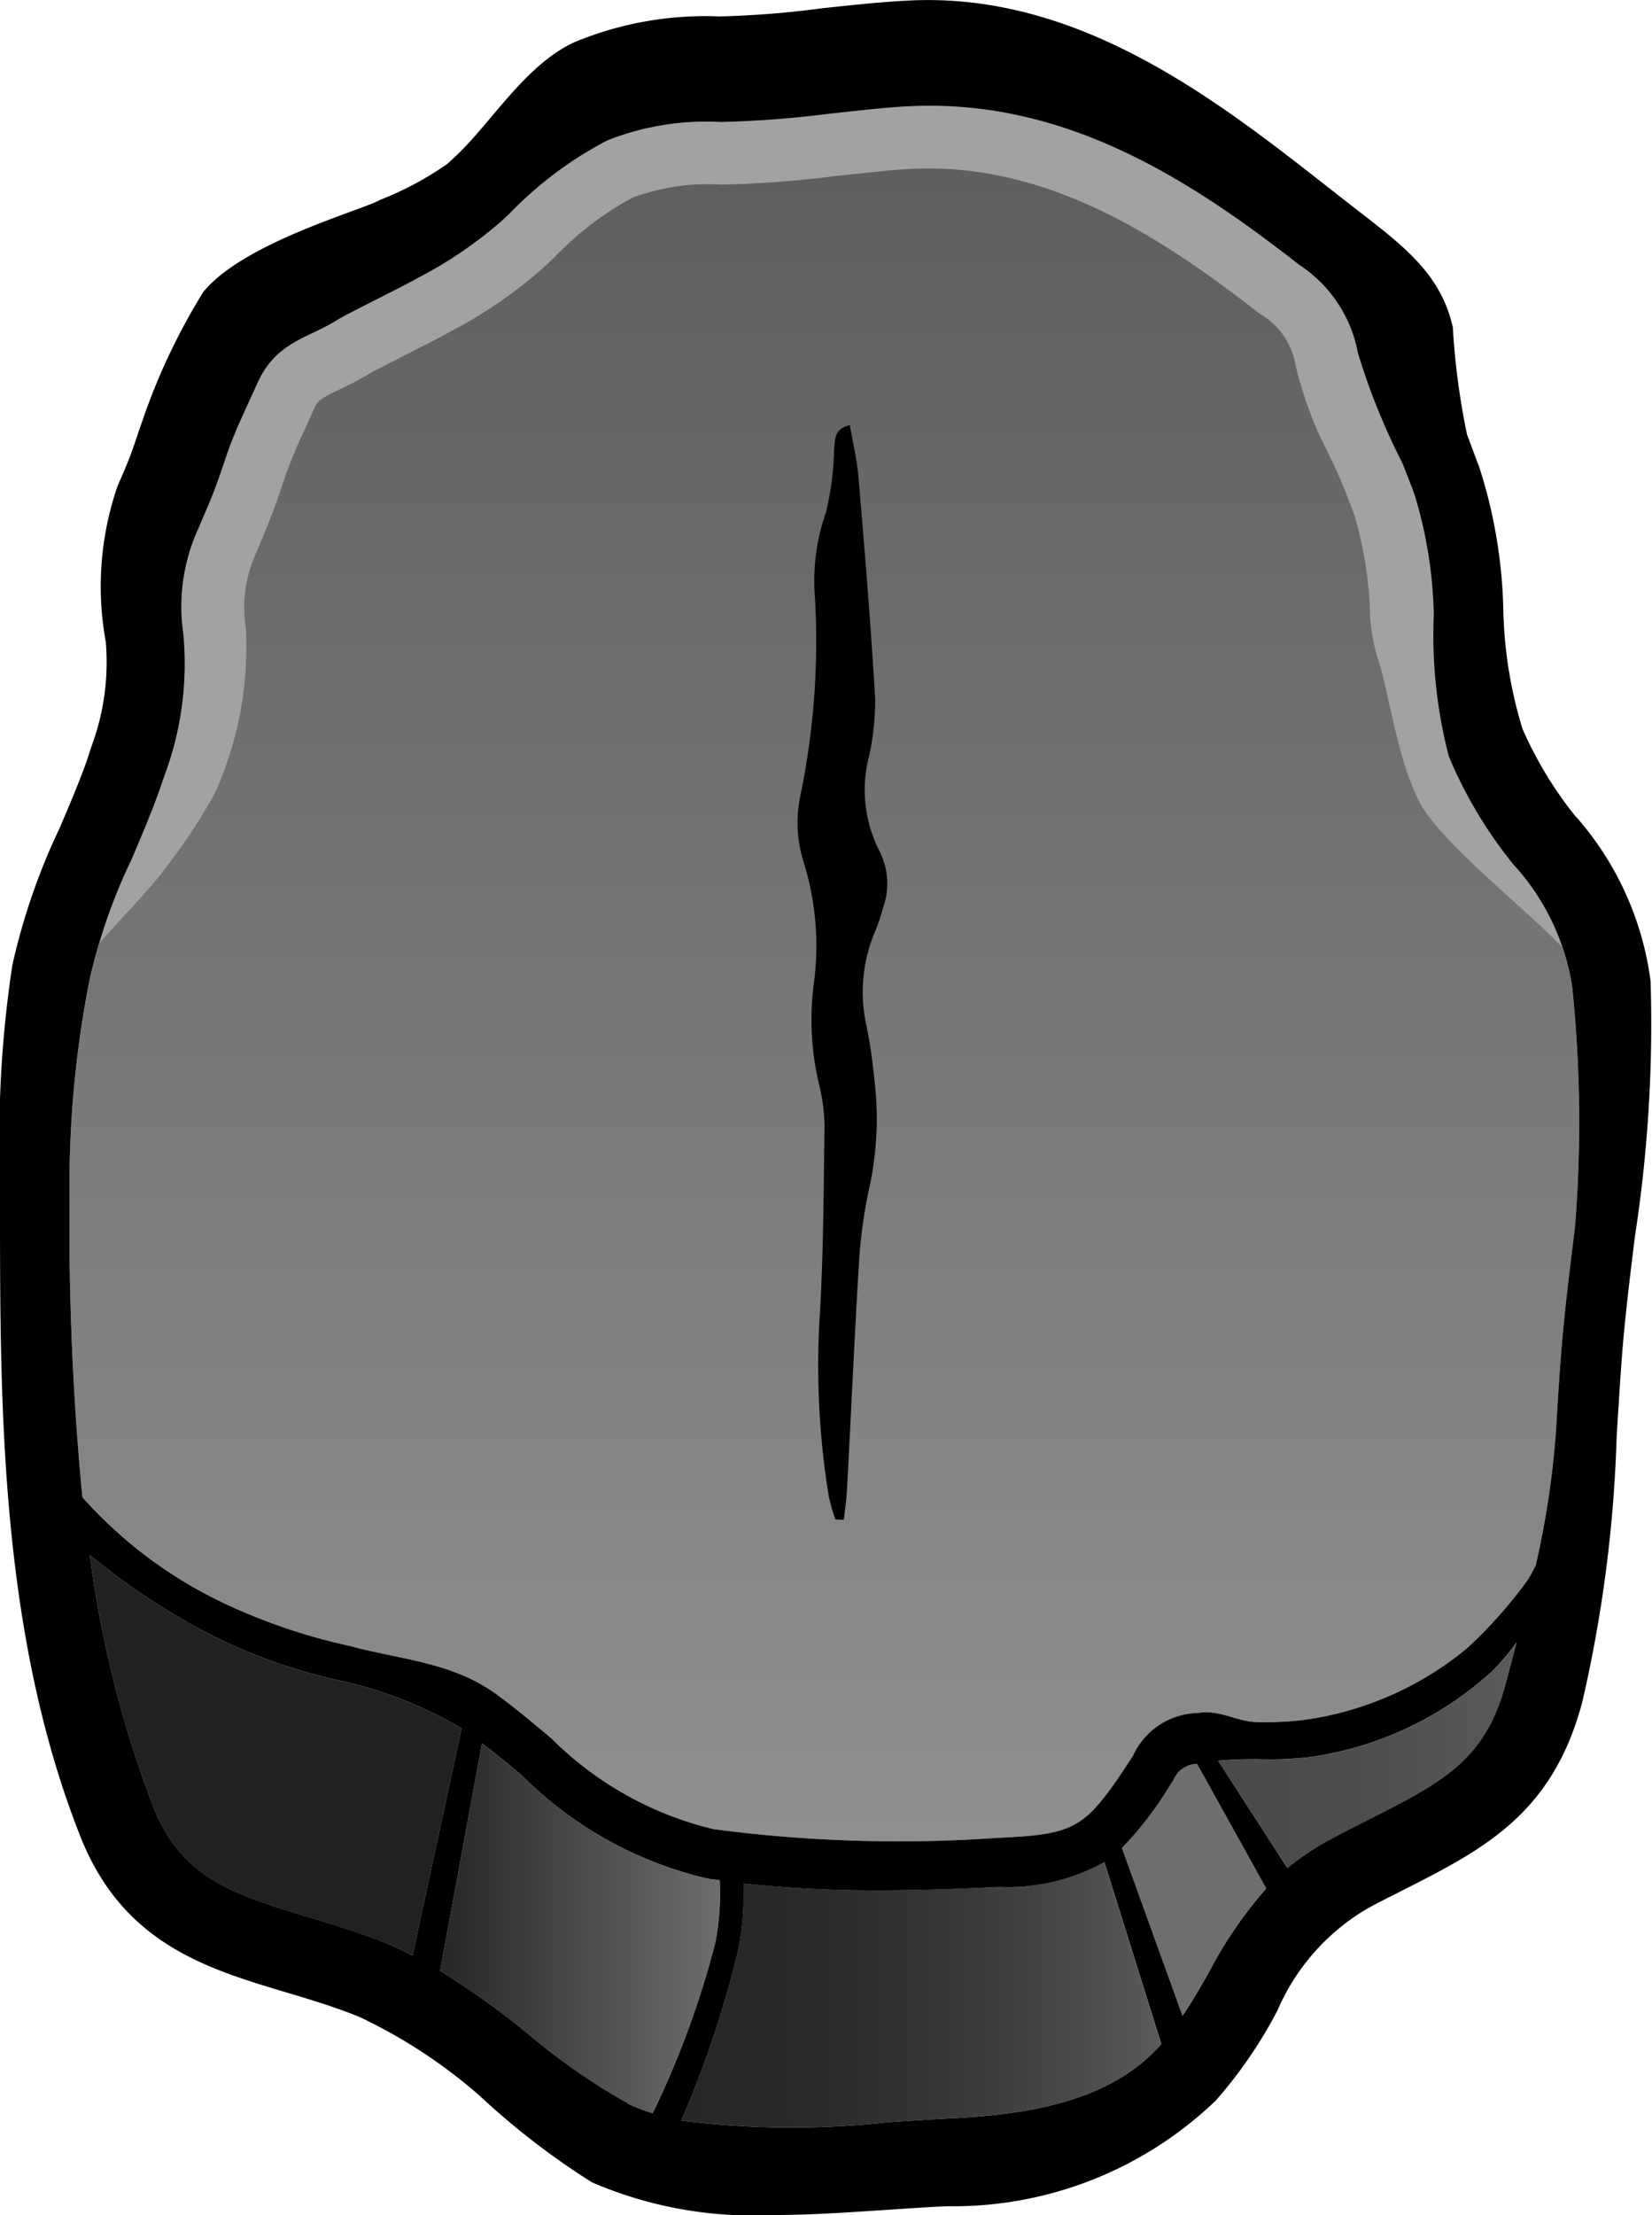 <svg id="Rank_1_stone" xmlns="http://www.w3.org/2000/svg" xmlns:xlink="http://www.w3.org/1999/xlink" width="40" height="53.605" viewBox="0 0 40 53.605">
  <defs>
    <linearGradient id="linear-gradient" y1="0.5" x2="1.001" y2="0.5" gradientUnits="objectBoundingBox">
      <stop offset="0" stop-color="#272726"/>
      <stop offset="1" stop-color="#6d6e6d"/>
    </linearGradient>
    <linearGradient id="linear-gradient-2" y1="0.5" x2="1" y2="0.5" gradientUnits="objectBoundingBox">
      <stop offset="0" stop-color="#272726"/>
      <stop offset="0.27" stop-color="#2a2a2a"/>
      <stop offset="0.55" stop-color="#363636"/>
      <stop offset="0.82" stop-color="#4a4a4a"/>
      <stop offset="1" stop-color="#5b5b5b"/>
    </linearGradient>
    <linearGradient id="linear-gradient-3" x1="0.5" y1="1" x2="0.5" gradientUnits="objectBoundingBox">
      <stop offset="0" stop-color="#8e8f8f"/>
      <stop offset="1" stop-color="#5d5d5d"/>
    </linearGradient>
    <linearGradient id="linear-gradient-4" y1="0.5" x2="1" y2="0.5" gradientUnits="objectBoundingBox">
      <stop offset="0" stop-color="#4b494a"/>
      <stop offset="0.47" stop-color="#4e4d4d"/>
      <stop offset="0.94" stop-color="#595959"/>
      <stop offset="1" stop-color="#5b5b5b"/>
    </linearGradient>
  </defs>
  <g id="Stone">
    <path id="Path_66356" data-name="Path 66356" d="M20.661,60.269a21.958,21.958,0,0,1-1.523,4.117,4.484,4.484,0,0,1-.586-.236,15.236,15.236,0,0,1-2.421-1.682A19.957,19.957,0,0,0,14,60.939l1.013-5.509c.32.251.639.5.952.769a9.372,9.372,0,0,0,4.476,2.5c.107.023.221.03.327.046A6.151,6.151,0,0,1,20.661,60.269Z" transform="translate(-3.342 -13.246)" fill="url(#linear-gradient)"/>
    <path id="Path_66357" data-name="Path 66357" d="M33.287,63.608a1.122,1.122,0,0,1-.076.091c-1.264,1.37-3.327,1.636-5.177,1.72-.419.023-.868.053-1.347.084a21.225,21.225,0,0,1-5.017-.038A25.613,25.613,0,0,0,23.056,61.3a7.243,7.243,0,0,0,.114-1.575,29.52,29.52,0,0,0,3.281.167c1,0,1.995-.038,2.916-.084a4.816,4.816,0,0,0,2.543-.6Z" transform="translate(-5.173 -14.15)" fill="url(#linear-gradient-2)"/>
    <path id="Path_66358" data-name="Path 66358" d="M39.174,59.1a10.2,10.2,0,0,0-1.386,2.024c-.206.365-.411.715-.639,1.058L35.68,58.122a8.079,8.079,0,0,0,1.035-1.309c.084-.129.152-.243.213-.335a.625.625,0,0,1,.571-.388Z" transform="translate(-8.517 -13.404)" fill="#6d6e6d"/>
    <path id="Path_66359" data-name="Path 66359" d="M11.859,53.643l-1.188,5.494c-.183-.091-.365-.19-.563-.266-.67-.274-1.325-.472-1.957-.662-1.781-.54-3.076-.936-3.753-2.663A26.606,26.606,0,0,1,2.86,49.45,16.217,16.217,0,0,0,5.8,51.383a13.02,13.02,0,0,0,3.045,1.088,9.924,9.924,0,0,1,3.015,1.172Z" transform="translate(-0.683 -11.816)" fill="#21211f"/>
    <path id="Path_66360" data-name="Path 66360" d="M38.661,30.5c-.107.883-.221,1.765-.3,2.656-.069.761-.114,1.529-.16,2.3a21.352,21.352,0,0,1-.487,3.211c-.053.107-.114.221-.19.35a11.1,11.1,0,0,1-1.469,1.659A7.87,7.87,0,0,1,32.1,42.416a7.717,7.717,0,0,1-1.127.053c-.457,0-.936-.312-1.424-.221a1.766,1.766,0,0,0-1.576,1.012c-.053.091-.122.19-.2.312-1,1.507-1.264,1.613-3.114,1.7a34.086,34.086,0,0,1-6.852-.213,8.271,8.271,0,0,1-3.921-2.191c-.434-.365-.868-.73-1.317-1.058-1.066-.791-2.345-.852-3.586-1.187A14.277,14.277,0,0,1,5.978,39.6a10.738,10.738,0,0,1-3.456-2.58,68.452,68.452,0,0,1-.312-7.084v-.723A25.722,25.722,0,0,1,2.7,24.5,13.6,13.6,0,0,1,3.71,21.6c.274-.647.563-1.316.792-2.016a7.713,7.713,0,0,0,.464-3.439,4.543,4.543,0,0,1,.381-2.595c.1-.243.213-.495.32-.761.114-.289.228-.624.343-.966.213-.632.548-1.294.738-1.727C7.189,9.073,8,8.974,8.651,8.563c.289-.183,1.6-.814,2.01-1.05a10.163,10.163,0,0,0,1.995-1.354l.206-.19A9.136,9.136,0,0,1,15.228,4.2a6.493,6.493,0,0,1,2.748-.449,25.485,25.485,0,0,0,2.68-.205c.723-.076,1.4-.16,2.063-.183,3.662-.114,6.616,1.773,9.265,3.843a3.263,3.263,0,0,1,1.424,2.138,16.088,16.088,0,0,0,1.073,2.656c.1.251.2.5.3.776a10.653,10.653,0,0,1,.464,2.9,11.609,11.609,0,0,0,.365,3.432,10.717,10.717,0,0,0,1.553,2.6,5.662,5.662,0,0,1,1.431,2.96,31.74,31.74,0,0,1,.069,5.836Z" transform="translate(-0.527 -0.795)" fill="url(#linear-gradient-3)"/>
    <path id="Path_66361" data-name="Path 66361" d="M45.972,52.22c-.084.32-.167.639-.251.951-.495,1.9-1.515,2.42-3.365,3.356-.282.145-.579.289-.883.457a6.147,6.147,0,0,0-1.051.7L38.74,55.089c.3-.03.617-.038.944-.038a8.357,8.357,0,0,0,1.3-.053,8.258,8.258,0,0,0,4.377-2.062A5.406,5.406,0,0,0,45.972,52.22Z" transform="translate(-9.247 -12.479)" fill="url(#linear-gradient-4)"/>
    <path id="Path_66362" data-name="Path 66362" d="M1.672,24.584.88,23.747a15.283,15.283,0,0,1,1.111-3.234l.046-.114c.244-.578.495-1.172.693-1.765a6.2,6.2,0,0,0,.4-2.8,6.056,6.056,0,0,1,.495-3.363c.038-.091.091-.213.145-.335s.107-.251.16-.388c.1-.259.206-.563.312-.883a13.591,13.591,0,0,1,.624-1.491c.061-.129.122-.259.167-.365A3.828,3.828,0,0,1,7.138,6.992a2.858,2.858,0,0,0,.373-.19c.2-.129.571-.32,1.165-.616.358-.183.716-.365.9-.464a8.843,8.843,0,0,0,1.721-1.157l.274-.251a10.016,10.016,0,0,1,2.695-1.971,7.892,7.892,0,0,1,3.357-.586,22.142,22.142,0,0,0,2.528-.2l.381-.038c.617-.068,1.2-.129,1.8-.152,4.172-.122,7.392,1.925,10.255,4.162A4.7,4.7,0,0,1,34.56,8.544,6.672,6.672,0,0,0,35.131,10c.16.327.3.639.434.966.1.259.206.525.312.814a11.646,11.646,0,0,1,.548,3.272c.023.38.03.723.038,1.058a6,6,0,0,0,.236,1.978,10.7,10.7,0,0,0,.845,2.64l.8,2.869c-.609-.822-2.756-2.435-3.586-3.584-.662-.913-.891-2.876-1.188-3.759a4.609,4.609,0,0,1-.183-.966,9.517,9.517,0,0,0-.373-2.473c-.1-.274-.19-.51-.289-.746-.1-.259-.221-.5-.343-.761a9.247,9.247,0,0,1-.8-2.138,1.779,1.779,0,0,0-.868-1.256C28.294,6.025,25.607,4.305,22.432,4.4c-.487.015-1.013.076-1.576.137l-.373.038a26.343,26.343,0,0,1-2.824.213,5.194,5.194,0,0,0-2.124.312,7.545,7.545,0,0,0-1.9,1.446l-.274.259a11.32,11.32,0,0,1-2.284,1.56c-.2.114-.609.32-1.028.533-.381.2-.769.388-.921.479a7.5,7.5,0,0,1-.693.365c-.472.228-.541.274-.624.479-.061.129-.122.274-.19.426a11.548,11.548,0,0,0-.5,1.187c-.122.365-.244.723-.365,1.035-.069.16-.129.312-.19.464l-.129.312a3.168,3.168,0,0,0-.274,1.872A8.565,8.565,0,0,1,5.4,19.539,13.8,13.8,0,0,1,4.237,21.3c-.632.883-2.421,2.473-2.573,3.287Z" transform="translate(-0.21 -0.32)" fill="#a3a1a1"/>
    <path id="Path_66363" data-name="Path 66363" d="M29.367,59.811c-.921.046-1.911.084-2.916.084a29.52,29.52,0,0,1-3.281-.167,7.243,7.243,0,0,1-.114,1.575,25.613,25.613,0,0,1-1.386,4.162,21.226,21.226,0,0,0,5.017.038c.48-.03.929-.061,1.347-.084,1.85-.084,3.913-.35,5.177-1.72a.806.806,0,0,0,.076-.091l-1.378-4.4A4.816,4.816,0,0,1,29.367,59.811Z" transform="translate(-5.173 -14.15)" fill="none"/>
    <path id="Path_66364" data-name="Path 66364" d="M8.844,52.471A13.021,13.021,0,0,1,5.8,51.383,16.216,16.216,0,0,1,2.86,49.45,26.606,26.606,0,0,0,4.4,55.545c.678,1.727,1.972,2.123,3.753,2.663.632.19,1.287.388,1.957.662.2.076.381.175.563.266l1.188-5.494a9.924,9.924,0,0,0-3.015-1.172Z" transform="translate(-0.683 -11.816)" fill="none"/>
    <path id="Path_66365" data-name="Path 66365" d="M20.768,58.748c-.107-.015-.221-.023-.327-.046a9.372,9.372,0,0,1-4.476-2.5c-.312-.266-.632-.517-.952-.769L14,60.939a19.956,19.956,0,0,1,2.132,1.529,15.236,15.236,0,0,0,2.421,1.682,4.484,4.484,0,0,0,.586.236,21.959,21.959,0,0,0,1.523-4.117A6.151,6.151,0,0,0,20.768,58.748Z" transform="translate(-3.342 -13.246)" fill="none"/>
    <path id="Path_66366" data-name="Path 66366" d="M40.986,55a8.357,8.357,0,0,1-1.3.053c-.327,0-.639.008-.944.038l1.682,2.595a6.146,6.146,0,0,1,1.051-.7c.3-.167.6-.312.883-.457,1.85-.936,2.87-1.453,3.365-3.356.084-.312.167-.632.251-.951a5.406,5.406,0,0,1-.609.715A8.258,8.258,0,0,1,40.986,55Z" transform="translate(-9.247 -12.479)" fill="none"/>
    <path id="Path_66367" data-name="Path 66367" d="M36.929,56.478c-.061.091-.129.205-.213.335a8.079,8.079,0,0,1-1.035,1.309l1.469,4.063c.228-.342.434-.692.639-1.058A10.2,10.2,0,0,1,39.174,59.1L37.5,56.09A.625.625,0,0,0,36.929,56.478Z" transform="translate(-8.517 -13.404)" fill="none"/>
    <path id="Path_66368" data-name="Path 66368" d="M37.161,21.7a10.717,10.717,0,0,1-1.553-2.6,11.609,11.609,0,0,1-.365-3.432,10.653,10.653,0,0,0-.464-2.9c-.1-.274-.2-.525-.3-.776a16.088,16.088,0,0,1-1.073-2.656A3.263,3.263,0,0,0,31.984,7.2c-2.649-2.07-5.6-3.957-9.265-3.843-.662.023-1.34.107-2.063.183a25.485,25.485,0,0,1-2.68.205,6.493,6.493,0,0,0-2.748.449,9.136,9.136,0,0,0-2.368,1.773l-.206.19A10.163,10.163,0,0,1,10.66,7.513c-.411.236-1.721.867-2.01,1.05-.655.411-1.462.51-1.9,1.529-.19.434-.525,1.1-.738,1.727-.114.342-.228.677-.343.966-.107.266-.221.517-.32.761a4.543,4.543,0,0,0-.381,2.595A7.713,7.713,0,0,1,4.5,19.581c-.228.7-.518,1.37-.792,2.016A13.6,13.6,0,0,0,2.7,24.5a25.072,25.072,0,0,0-.487,4.71v.723a68.452,68.452,0,0,0,.312,7.084A10.738,10.738,0,0,0,5.978,39.6a14.276,14.276,0,0,0,3.007,1.027c1.241.335,2.52.4,3.586,1.187.449.327.883.692,1.317,1.058a8.271,8.271,0,0,0,3.921,2.191,34.084,34.084,0,0,0,6.852.213c1.85-.091,2.109-.2,3.114-1.7.076-.122.145-.221.2-.312a1.766,1.766,0,0,1,1.576-1.012c.487-.091.967.221,1.424.221a7.717,7.717,0,0,0,1.127-.053,7.87,7.87,0,0,0,3.959-1.742,11.1,11.1,0,0,0,1.469-1.659c.076-.129.137-.243.19-.35a21.351,21.351,0,0,0,.487-3.211c.046-.769.091-1.537.16-2.3.076-.89.19-1.773.3-2.656a31.739,31.739,0,0,0-.069-5.836,5.662,5.662,0,0,0-1.431-2.96Z" transform="translate(-0.527 -0.795)" fill="none"/>
    <path id="Path_66369" data-name="Path 66369" d="M38.164,19.767a9.413,9.413,0,0,1-1.3-2.138,10.548,10.548,0,0,1-.464-2.891,12.1,12.1,0,0,0-.579-3.432c-.107-.282-.206-.548-.3-.8a17.516,17.516,0,0,1-.343-2.587c-.3-1.377-1.325-2.07-2.543-3.021C29.835,2.714,26.409-.162,22.123,0c-.731.03-1.477.114-2.2.19a23.3,23.3,0,0,1-2.5.2,8.265,8.265,0,0,0-3.517.624c-1.188.548-2.01,1.948-2.87,2.755l-.206.19A7.794,7.794,0,0,1,9.2,4.83c-.434.251-3.3,1.027-4.279,2.229a15.3,15.3,0,0,0-1.477,3.127c-.107.3-.2.6-.3.86s-.206.495-.3.715a7.442,7.442,0,0,0-.282,3.767,5.854,5.854,0,0,1-.35,2.534c-.015.038-.023.076-.038.114-.023.084-.053.16-.076.236-.19.533-.419,1.065-.655,1.621A15.538,15.538,0,0,0,.3,23.343,27.629,27.629,0,0,0,0,28.418v.715C0,34,0,39.5,1.941,44.42c1.02,2.587,3.03,3.2,4.979,3.782.586.175,1.2.358,1.789.6a12.518,12.518,0,0,1,2.9,1.9,18.245,18.245,0,0,0,2.725,2.1,9.83,9.83,0,0,0,4.355.791c1.013,0,2.025-.076,2.954-.137.464-.03.9-.061,1.3-.076a9.182,9.182,0,0,0,6.494-2.557,11.017,11.017,0,0,0,1.492-2.176,5.273,5.273,0,0,1,2.185-2.473c.289-.16.579-.3.853-.441,1.949-.989,3.631-1.841,4.347-4.565a32.774,32.774,0,0,0,.83-6.407c.046-.746.091-1.5.152-2.245.076-.867.183-1.727.289-2.595a33.7,33.7,0,0,0,.381-6.179,7.468,7.468,0,0,0-1.8-3.98ZM9.425,47.045c-.67-.274-1.325-.472-1.957-.662-1.781-.54-3.076-.936-3.753-2.663a26.607,26.607,0,0,1-1.538-6.095,16.217,16.217,0,0,0,2.939,1.933,13.021,13.021,0,0,0,3.045,1.088,9.924,9.924,0,0,1,3.015,1.172L9.988,47.312c-.183-.091-.365-.19-.563-.266Zm5.786,3.85a15.236,15.236,0,0,1-2.421-1.682,19.955,19.955,0,0,0-2.132-1.529l1.013-5.509c.32.251.639.5.952.769a9.372,9.372,0,0,0,4.476,2.5c.107.023.221.03.327.046a6.15,6.15,0,0,1-.107,1.522A21.959,21.959,0,0,1,15.8,51.131,4.486,4.486,0,0,1,15.211,50.9Zm12.828-1.354c-1.264,1.37-3.327,1.636-5.177,1.72-.419.023-.868.053-1.347.084a21.225,21.225,0,0,1-5.017-.038,25.613,25.613,0,0,0,1.386-4.162A7.243,7.243,0,0,0,18,45.569a29.52,29.52,0,0,0,3.281.167c1,0,1.995-.038,2.916-.084a4.815,4.815,0,0,0,2.543-.6l1.378,4.4A1.122,1.122,0,0,1,28.039,49.541Zm1.233-1.826c-.206.365-.411.715-.639,1.058l-1.469-4.063A8.077,8.077,0,0,0,28.2,43.4c.084-.129.152-.243.213-.335a.625.625,0,0,1,.571-.388l1.675,3.013A10.2,10.2,0,0,0,29.272,47.715Zm7.2-7.031c-.495,1.9-1.515,2.42-3.365,3.356-.282.145-.579.289-.883.457a6.147,6.147,0,0,0-1.051.7L29.493,42.6c.3-.03.617-.038.944-.038a8.358,8.358,0,0,0,1.3-.053,8.258,8.258,0,0,0,4.377-2.062,5.407,5.407,0,0,0,.609-.715c-.084.32-.167.639-.251.951ZM38.133,29.7c-.107.883-.221,1.765-.3,2.656-.069.761-.114,1.529-.16,2.3a21.351,21.351,0,0,1-.487,3.211c-.053.107-.114.221-.19.35A11.1,11.1,0,0,1,35.53,39.87a7.87,7.87,0,0,1-3.959,1.742,7.716,7.716,0,0,1-1.127.053c-.457,0-.936-.312-1.424-.221a1.766,1.766,0,0,0-1.576,1.012c-.053.091-.122.19-.2.312-1,1.507-1.264,1.613-3.114,1.7a34.085,34.085,0,0,1-6.852-.213,8.271,8.271,0,0,1-3.921-2.191c-.434-.365-.868-.73-1.317-1.058-1.066-.791-2.345-.852-3.586-1.187A14.275,14.275,0,0,1,5.451,38.8a10.737,10.737,0,0,1-3.456-2.579,68.452,68.452,0,0,1-.312-7.084V28.41A25.722,25.722,0,0,1,2.17,23.7a13.6,13.6,0,0,1,1.013-2.907c.274-.647.563-1.316.792-2.016a7.713,7.713,0,0,0,.464-3.439,4.543,4.543,0,0,1,.381-2.595c.1-.243.213-.495.32-.761.114-.289.228-.624.343-.966.213-.632.548-1.294.738-1.727.442-1.02,1.249-1.119,1.9-1.529.289-.183,1.6-.814,2.01-1.05a10.163,10.163,0,0,0,1.995-1.354l.206-.19A9.136,9.136,0,0,1,14.7,3.392a6.493,6.493,0,0,1,2.748-.449,25.485,25.485,0,0,0,2.68-.205c.723-.076,1.4-.16,2.063-.183,3.662-.114,6.616,1.773,9.265,3.843A3.263,3.263,0,0,1,32.88,8.535a16.089,16.089,0,0,0,1.073,2.656c.1.251.2.5.3.776a10.653,10.653,0,0,1,.464,2.9,11.609,11.609,0,0,0,.365,3.432,10.717,10.717,0,0,0,1.553,2.6,5.662,5.662,0,0,1,1.431,2.96,31.741,31.741,0,0,1,.069,5.836Z" transform="translate(0 0.008)"/>
  </g>
  <path id="_1" data-name="1" d="M1.8,26.464a4.311,4.311,0,0,1-.188-.542,19.684,19.684,0,0,1-.449-4.242c.015-1.5-.057-3.009-.116-4.512A4.362,4.362,0,0,0,.862,16,6.788,6.788,0,0,1,.6,13.533a6.815,6.815,0,0,0-.4-2.914A3.148,3.148,0,0,1,.042,8.984a18.45,18.45,0,0,0,.1-4.74,5.012,5.012,0,0,1,.156-2.11A7.037,7.037,0,0,0,.413.6C.43.381.374.116.764,0c.094.418.215.827.274,1.246.242,1.763.482,3.529.681,5.3A6.183,6.183,0,0,1,1.65,7.961a3.252,3.252,0,0,0,.366,2.291,1.73,1.73,0,0,1,.16,1.377,4.04,4.04,0,0,1-.16.572,3.75,3.75,0,0,0-.079,2.333c.106.421.188.852.254,1.28A7.871,7.871,0,0,1,2.217,18.3a12.074,12.074,0,0,0-.17,1.763c-.02,1.9,0,3.8-.005,5.7,0,.233-.025.465-.038.7H1.8Z" transform="translate(19.815 10.246) rotate(3)"/>
</svg>
